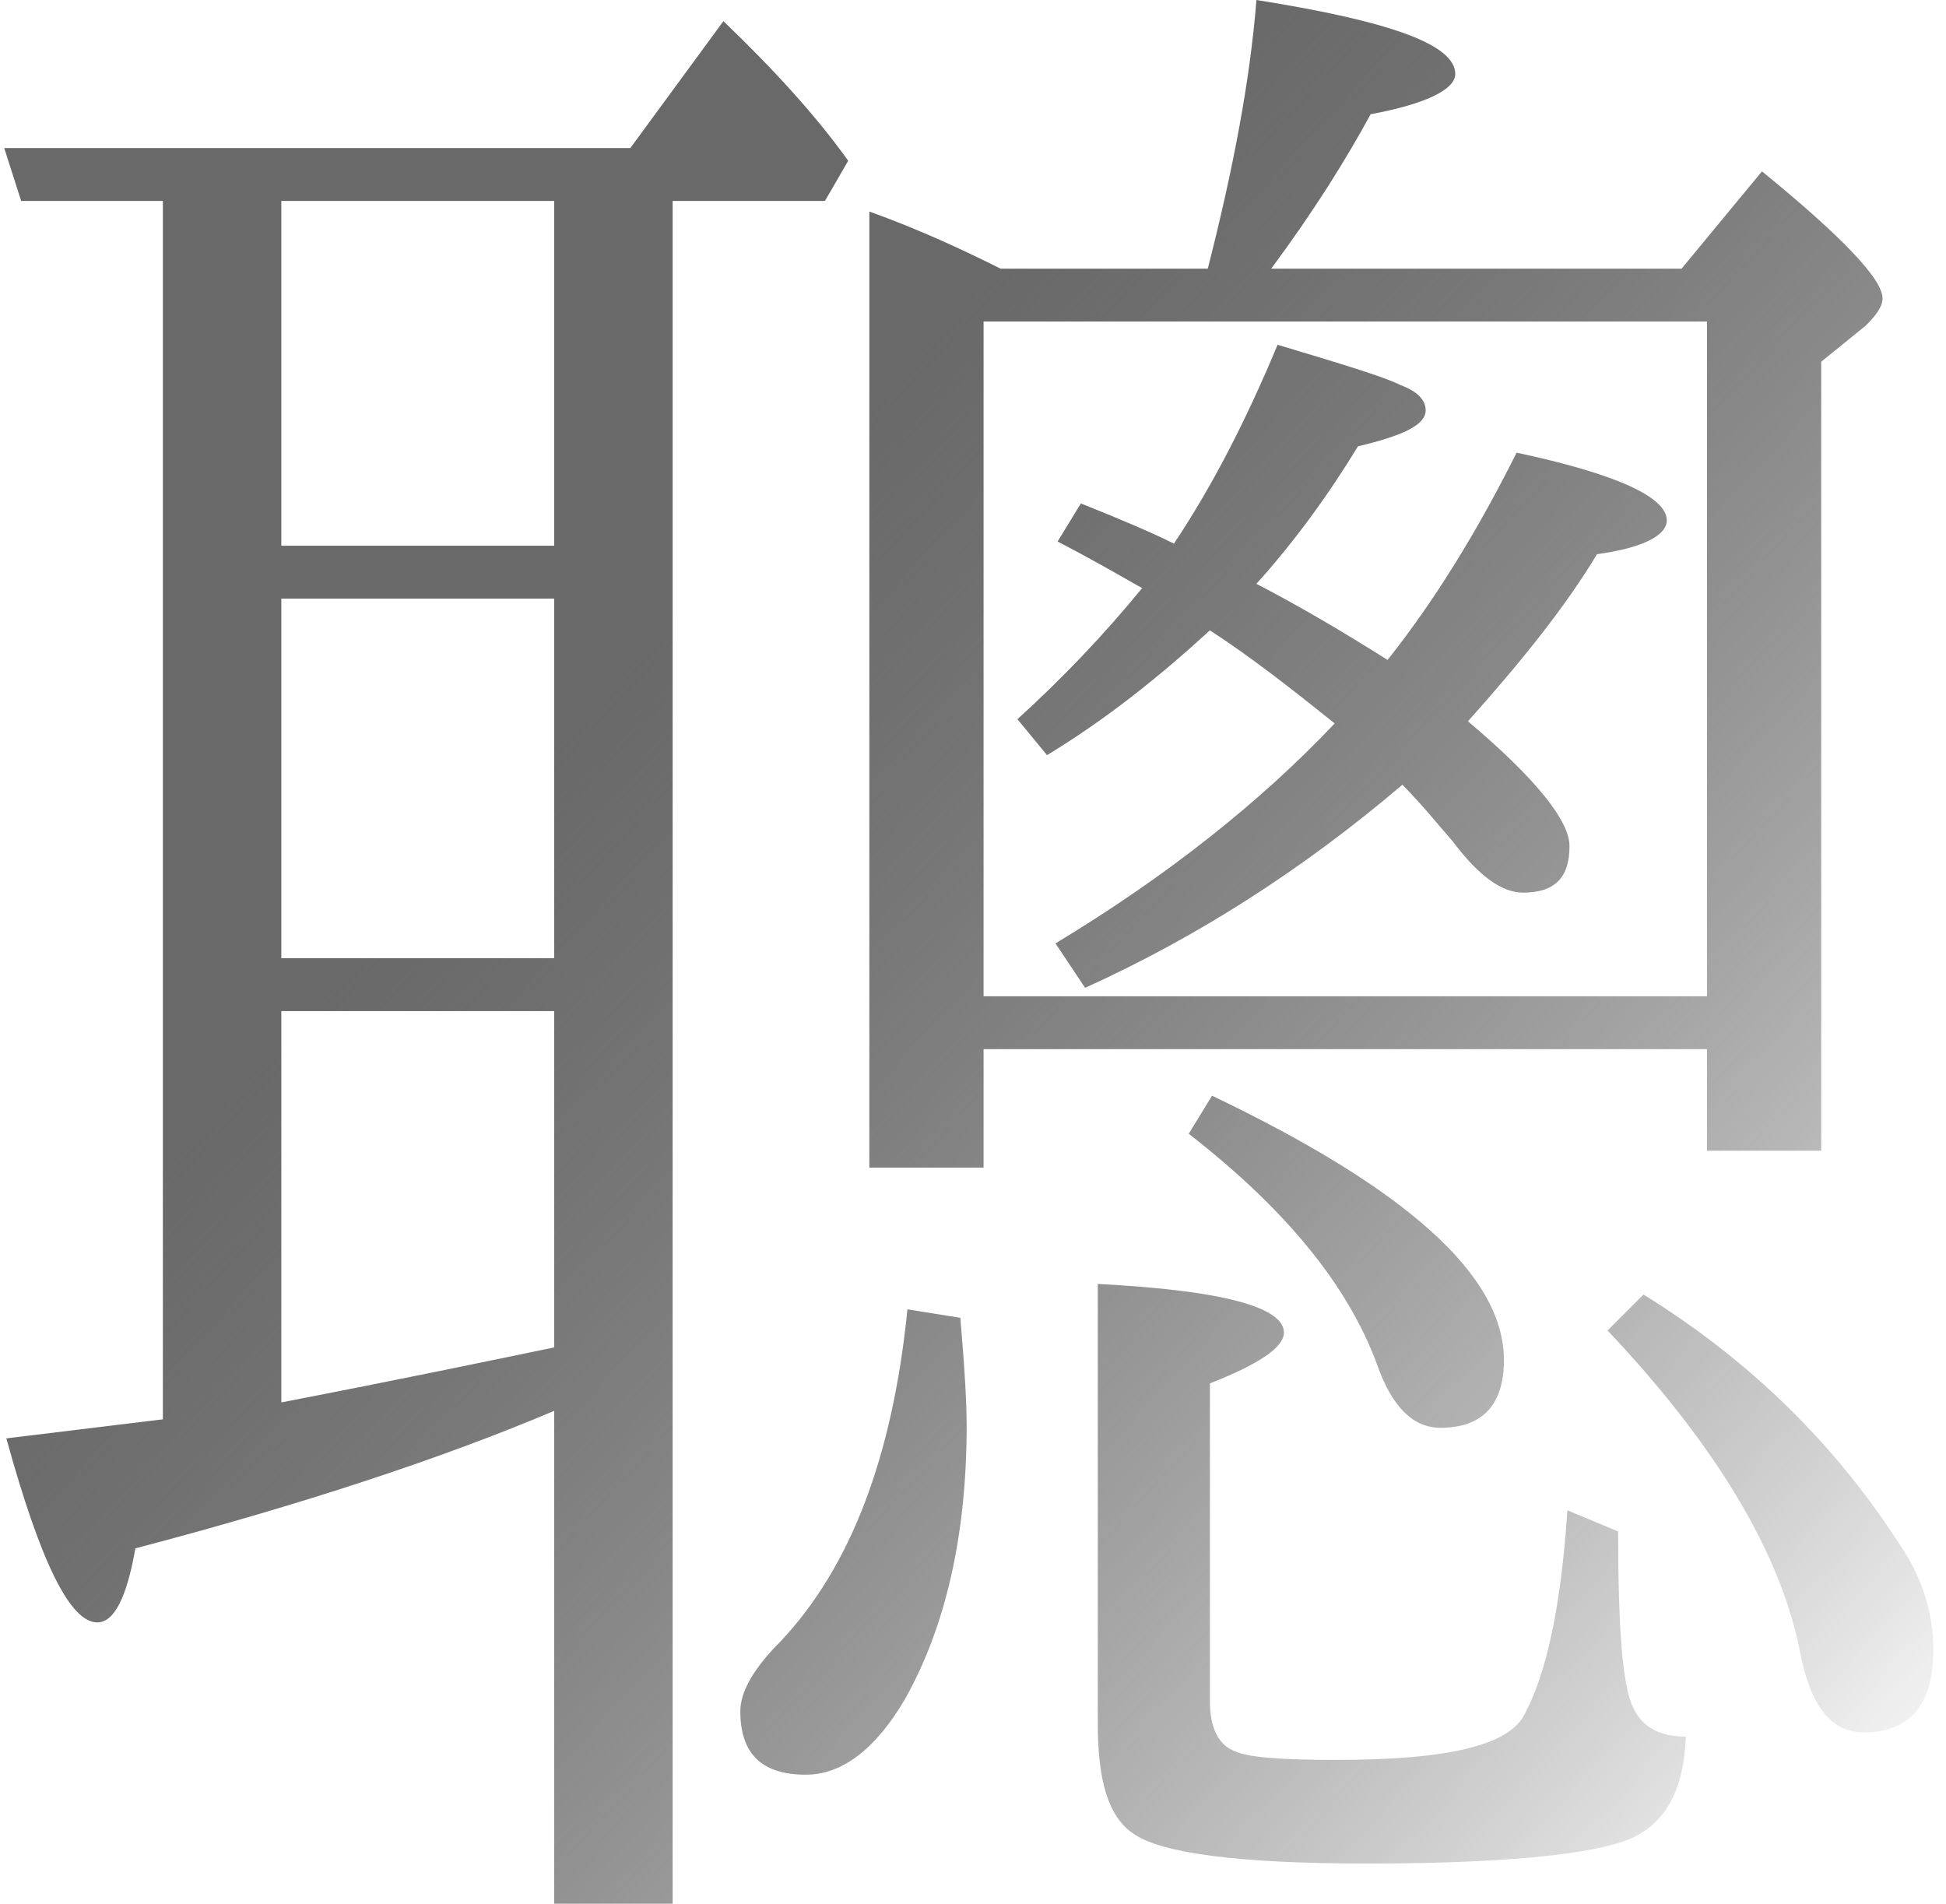 <?xml version="1.0" encoding="UTF-8"?> <svg xmlns="http://www.w3.org/2000/svg" width="92" height="90" viewBox="0 0 92 90" fill="none"><path d="M57.2 29.8C54.8 32 52.3 34 49.5 35.7L48.1 34C50.2 32.1 52.2 30 54 27.8C53.6 27.6 52.3 26.8 50 25.6L51.1 23.8C53.1 24.6 54.5 25.2 55.5 25.7C57.3 23 58.9 19.9 60.4 16.3C63.4 17.2 65.4 17.8 66.2 18.2C67 18.5 67.4 18.9 67.4 19.4C67.4 20.1 66.3 20.6 64.2 21.1C62.8 23.4 61.2 25.6 59.4 27.6C61.7 28.8 63.7 30 65.6 31.2C67.9 28.3 69.9 25 71.7 21.4C76.4 22.4 78.8 23.5 78.8 24.6C78.8 25.3 77.7 25.9 75.5 26.2C74 28.7 71.9 31.3 69.4 34.1C72.6 36.8 74.2 38.8 74.2 40C74.2 41.5 73.5 42.2 72 42.2C71 42.2 69.9 41.4 68.7 39.8C68 39 67.2 38 66.3 37.1C61.6 41.1 56.6 44.3 51.3 46.7L49.9 44.6C55.2 41.4 59.6 37.9 63.1 34.2C61.1 32.6 59.2 31.1 57.2 29.8ZM47.3 12.7H57.1C58.3 8 59.1 3.8 59.4 0C65.7 1 68.8 2.1 68.8 3.5C68.8 4.2 67.5 4.9 64.8 5.4C63.6 7.6 62.1 10 60.1 12.7H79.5L83.3 8.1C87.1 11.2 89 13.2 89 14.1C89 14.5 88.7 14.9 88.2 15.4L86.1 17.1V54.4H80.7V49.6H46.5V55.2H41.1V10C43.6 10.9 45.7 11.9 47.3 12.7ZM46.5 15.2V47.1H80.7V15.2H46.5ZM31.8 9.5V90H26.2V66.7C21 68.9 14.4 71.1 6.4 73.2C6 75.5 5.4 76.7 4.6 76.7C3.3 76.7 1.9 73.8 0.3 68L7.7 67.1V9.5H1L0.2 7H29.8L34.2 1C36.6 3.3 38.6 5.5 40.1 7.6L39 9.5H31.8ZM26.2 9.5H13.3V25.8H26.2V9.5ZM26.2 28.3H13.3V45.3H26.2V28.3ZM26.2 47.8H13.3V66.3C19 65.2 23.3 64.3 26.2 63.7V47.8ZM38.1 83.9C36 83.9 35 82.9 35 80.9C35 80 35.6 78.9 36.9 77.6C40.2 74.1 42.2 68.9 42.9 61.9L45.4 62.3C45.6 64.6 45.7 66.3 45.7 67.4C45.7 72.6 44.7 76.9 42.8 80.3C41.4 82.7 39.8 83.9 38.1 83.9ZM64.6 88.1C58.5 88.1 54.9 87.6 53.6 86.7C52.4 85.9 51.9 84.2 51.9 81.5V60.7C57.8 61 60.7 61.8 60.7 63C60.7 63.7 59.5 64.5 57.2 65.4V80.4C57.2 81.7 57.6 82.5 58.4 82.8C59.1 83.1 60.7 83.2 63.2 83.2C68.5 83.2 71.4 82.5 72.1 81C73.1 79.1 73.8 76 74.1 71.4L76.5 72.4C76.5 76.9 76.7 79.7 77.2 80.7C77.6 81.6 78.4 82.1 79.7 82.1C79.6 84.7 78.7 86.3 76.9 87C75 87.7 70.9 88.1 64.6 88.1ZM88.1 81.9C86.6 81.9 85.6 80.7 85.1 78.1C84.2 73.5 81.2 68.4 76 62.9L77.7 61.2C82.7 64.3 86.7 68.2 89.8 73C90.9 74.6 91.4 76.3 91.4 78C91.4 80.6 90.3 81.9 88.1 81.9ZM68.1 67.5C66.8 67.5 65.8 66.5 65.1 64.5C63.7 60.7 60.7 57.1 56.2 53.6L57.3 51.8C66.5 56.2 71.1 60.3 71.1 64.3C71.1 66.4 70.1 67.5 68.1 67.5Z" fill="url(#paint0_linear_595_21449)"></path><defs><linearGradient id="paint0_linear_595_21449" x1="-1.37676e-06" y1="3.5" x2="91" y2="87.5" gradientUnits="userSpaceOnUse"><stop offset="0.327" stop-color="#696969"></stop><stop offset="1" stop-opacity="0"></stop></linearGradient></defs></svg> 